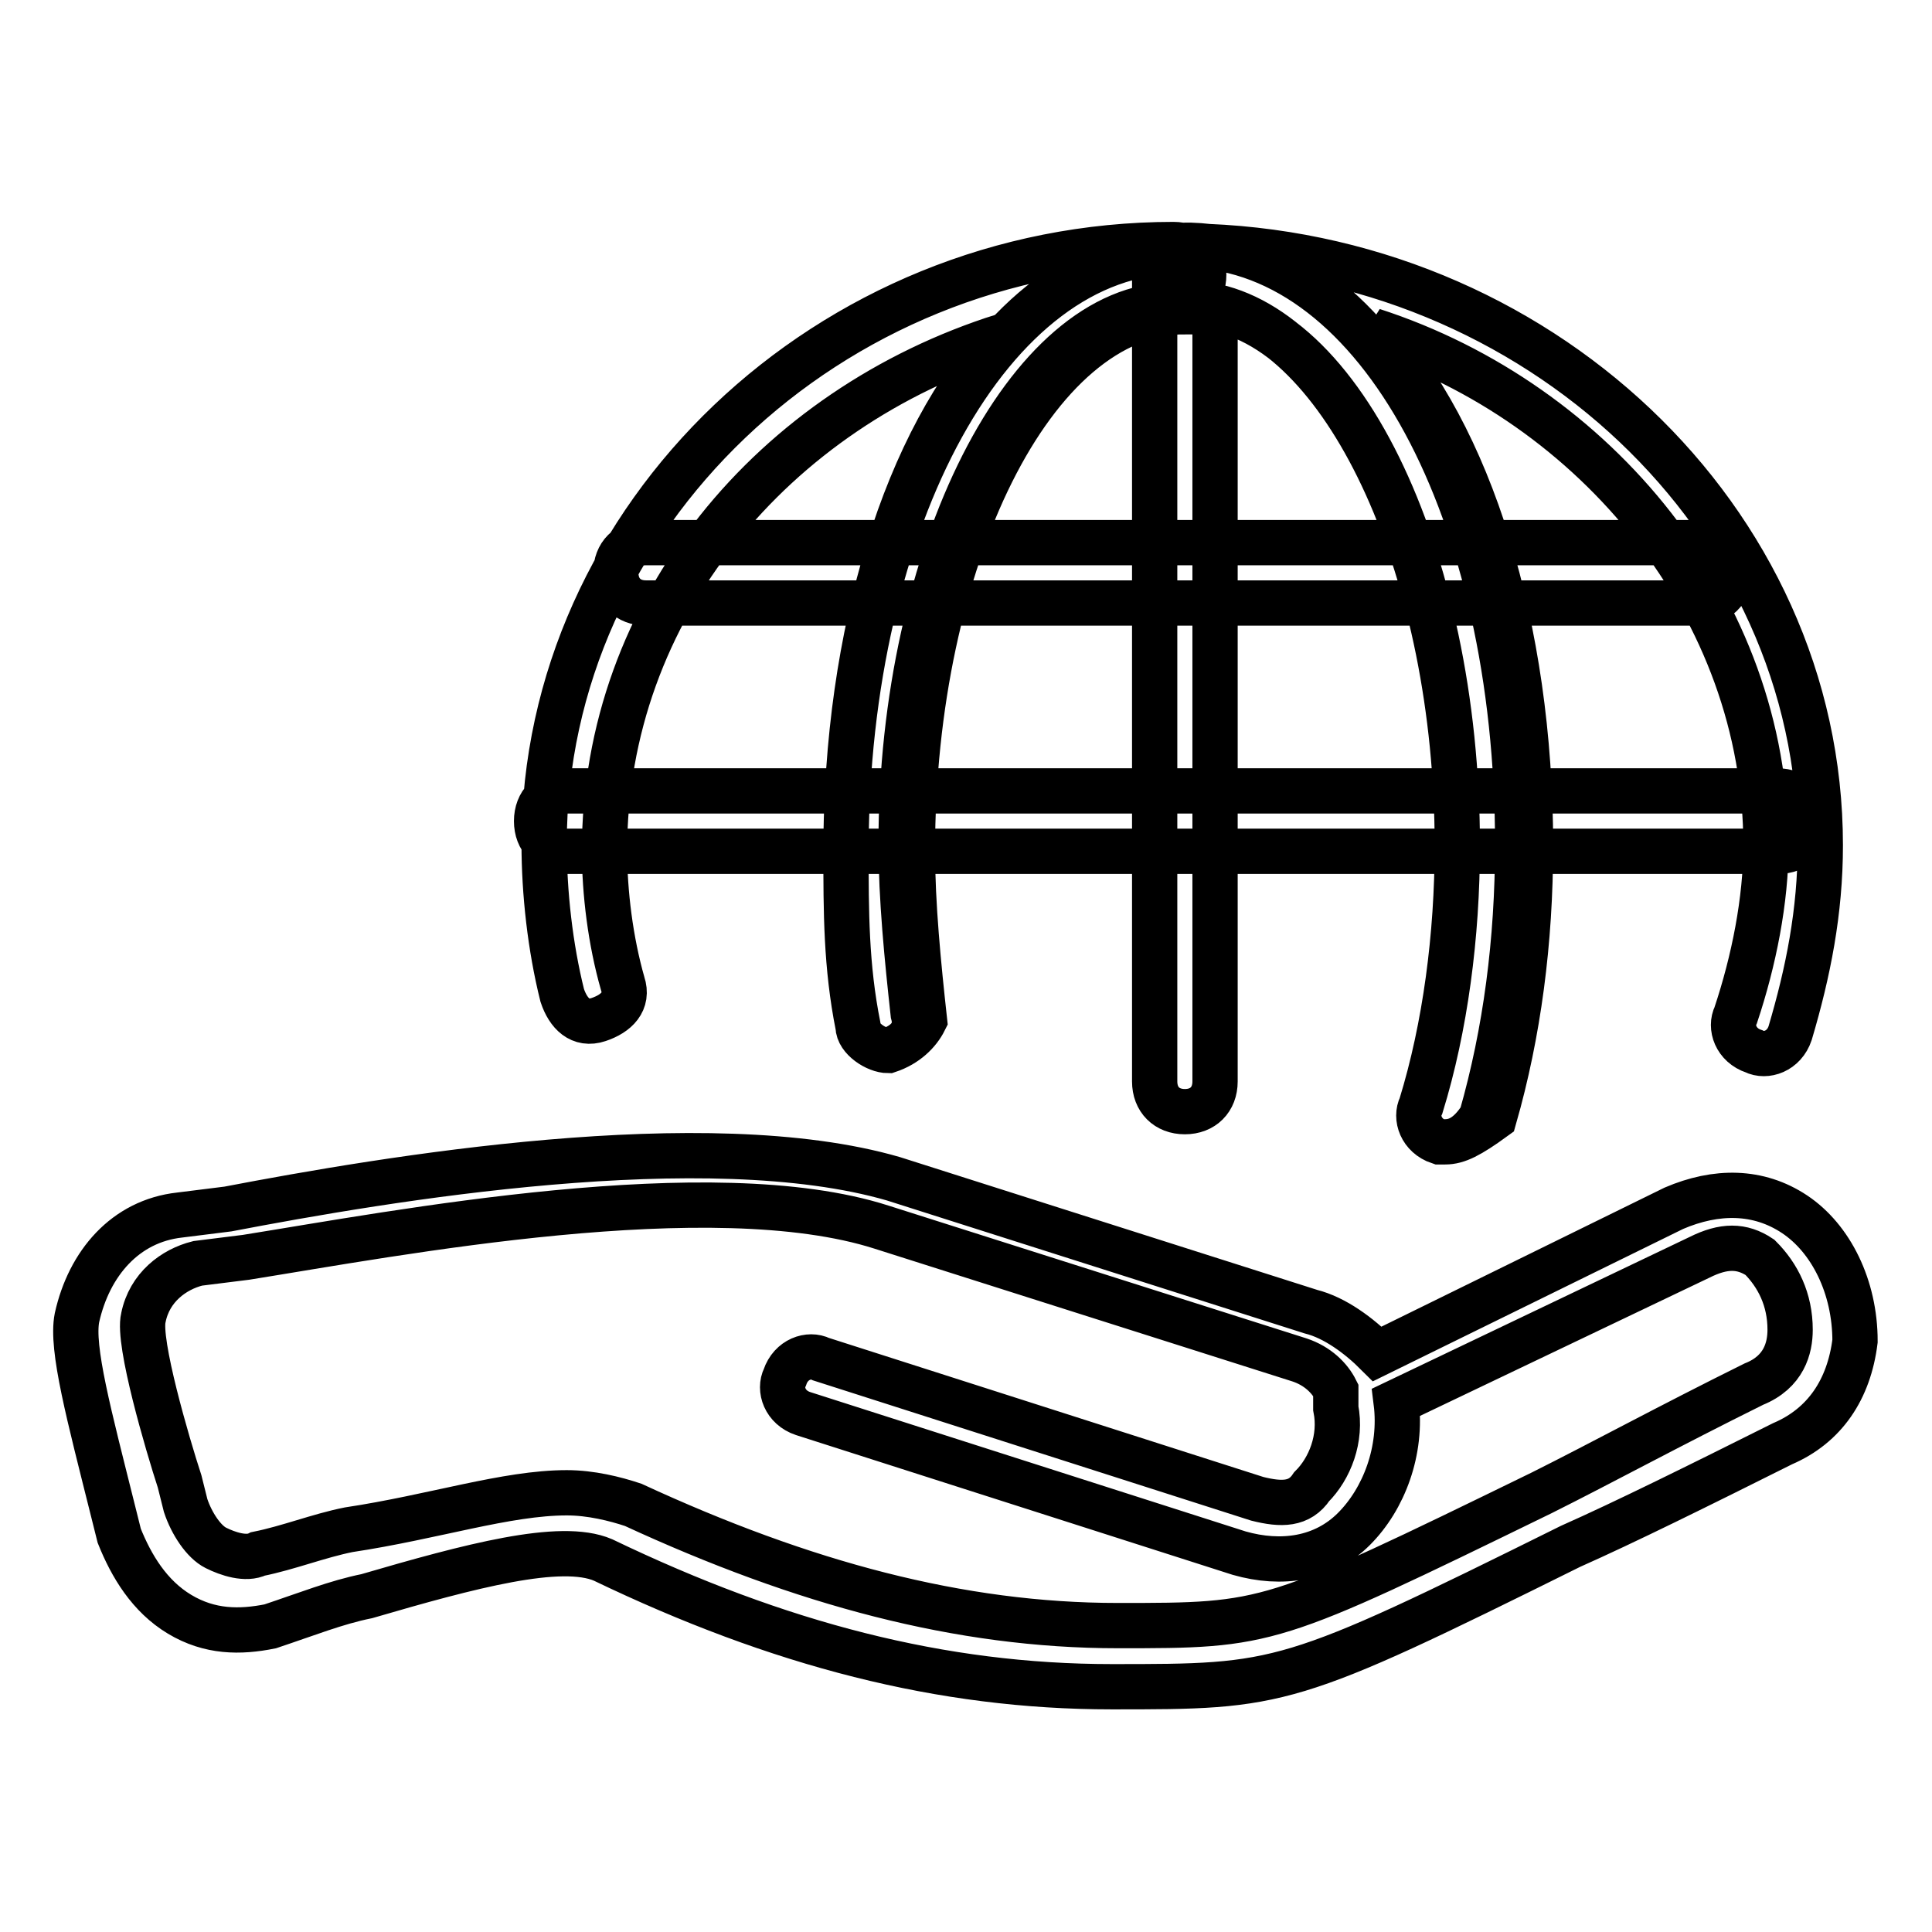 <?xml version="1.0" encoding="utf-8"?>
<!-- Svg Vector Icons : http://www.onlinewebfonts.com/icon -->
<!DOCTYPE svg PUBLIC "-//W3C//DTD SVG 1.1//EN" "http://www.w3.org/Graphics/SVG/1.1/DTD/svg11.dtd">
<svg version="1.1" xmlns="http://www.w3.org/2000/svg" xmlns:xlink="http://www.w3.org/1999/xlink" x="0px" y="0px" viewBox="0 0 256 256" enable-background="new 0 0 256 256" xml:space="preserve">
<g> <path stroke-width="6" fill-opacity="0" stroke="#000000"  d="M235.6,112.8H75.1c-2.4,0-4-1.6-4-4c0-2.4,1.6-4,4-4h160.4c2.4,0,4,1.6,4,4 C239.6,111.2,238,112.8,235.6,112.8z M225.1,79.9H85.6c-2.4,0-4-1.6-4-4c0-2.4,1.6-4,4-4h139.6c2.4,0,4,1.6,4,4 C229.2,78.3,227.5,79.9,225.1,79.9z M191.5,151.3h-0.8c-2.4-0.8-3.2-3.2-2.4-4.8c3.2-10.4,4.8-22.5,4.8-34.5 c0-38.5-16-71.4-35.3-71.4c-2.4,0-4-1.6-4-4c0-2.4,1.6-4,4-4c45.7,0.8,83.4,36.1,83.4,79.4c0,8.8-1.6,16.8-4,24.9 c-0.8,2.4-3.2,3.2-4.8,2.4c-2.4-0.8-3.2-3.2-2.4-4.8c2.4-7.2,4-15.2,4-22.5c0-31.3-22.5-58.6-52.1-68.2 c12.8,13.6,20.9,39.3,20.9,68.2c0,12.8-1.6,24.9-4.8,36.1C194.7,150.5,193.1,151.3,191.5,151.3L191.5,151.3z M117.7,139.2 c-1.6,0-4-1.6-4-3.2c-1.6-8-1.6-15.2-1.6-23.3c0-44.1,19.3-79.4,44.1-79.4l0.8,4v4l0,0l0,0c-20.1,0-36.1,32.9-36.1,71.4 c0,7.2,0.8,15.2,1.6,22.5C121.7,136.8,120.1,138.4,117.7,139.2L117.7,139.2L117.7,139.2z M191.5,151.3h-0.8 c-2.4-0.8-3.2-3.2-2.4-4.8c3.2-10.4,4.8-22.5,4.8-34.5c0-36.1-14.4-67.4-32.1-71.4v102.7c0,2.4-1.6,4-4,4c-2.4,0-4-1.6-4-4V36.5 c0-2.4,1.6-4,4-4h0.8c24.9,0.8,43.3,35.3,43.3,79.4c0,12.8-1.6,24.9-4.8,36.1C194.7,150.5,193.1,151.3,191.5,151.3L191.5,151.3z  M117.7,139.2c-1.6,0-4-1.6-4-3.2c-1.6-8-1.6-15.2-1.6-23.3c0-28.9,8-54.5,20.9-68.2c-30.5,9.6-52.9,36.1-52.9,68.2 c0,5.6,0.8,12,2.4,17.6c0.8,2.4-0.8,4-3.2,4.8c-2.4,0.8-4-0.8-4.8-3.2c-1.6-6.4-2.4-13.6-2.4-20.1c0-43.3,37.7-79.4,83.4-79.4l0,0 c2.4,0,4,1.6,4,4c0,2.4-1.6,4-4,4c-19.3,0-36.1,32.9-36.1,71.4c0,7.2,0.8,15.2,1.6,22.5C121.7,136.8,120.1,138.4,117.7,139.2 L117.7,139.2L117.7,139.2z M147.3,223.5c-22.5,0-44.1-5.6-67.4-16.8c-5.6-2.4-17.6,0.8-31.3,4.8c-4,0.8-8,2.4-12.8,4 c-4,0.8-8,0.8-12-1.6c-4-2.4-6.4-6.4-8-10.4l-0.8-3.2c-3.2-12.8-5.6-21.7-4.8-25.7c1.6-7.2,6.4-12.8,13.6-13.6l6.4-0.8 c20.9-4,63.4-11.2,88.2-4l55.3,17.6c3.2,0.8,6.4,3.2,8.8,5.6l39.3-19.3c5.6-2.4,11.2-2.4,16,0.8c4.8,3.2,8,9.6,8,16.8 c-0.8,6.4-4,11.2-9.6,13.6c-11.2,5.6-20.9,10.4-28.1,13.6C170.6,223.5,169.8,223.5,147.3,223.5L147.3,223.5z M75.1,197.8 c3.2,0,6.4,0.8,8.8,1.6c22.5,10.4,43.3,16,64.2,16c20.1,0,20.1,0,56.2-17.6c8-4,16.8-8.8,28.1-14.4c4-1.6,4.8-4.8,4.8-7.2 c0-4-1.6-7.2-4-9.6c-2.4-1.6-4.8-1.6-8,0L185,185.8c0.8,6.4-1.6,12.8-5.6,16.8c-4,4-9.6,4.8-15.2,3.2l-57.8-18.5 c-2.4-0.8-3.2-3.2-2.4-4.8c0.8-2.4,3.2-3.2,4.8-2.4l57.8,18.5c3.2,0.8,5.6,0.8,7.2-1.6c2.4-2.4,4-6.4,3.2-10.4l0,0c0,0,0,0,0-0.8 c0,0,0-0.8,0-1.6c-0.8-1.6-2.4-3.2-4.8-4l-55.4-17.6c-22.5-7.2-64.2,0.8-84.2,4l-6.4,0.8c-3.2,0.8-6.4,3.2-7.2,7.2 c-0.8,3.2,3.2,16.8,4.8,21.7l0.8,3.2c0.8,2.4,2.4,4.8,4,5.6c1.6,0.8,4,1.6,5.6,0.8c4-0.8,8-2.4,12-3.2 C57.5,201,67.1,197.8,75.1,197.8L75.1,197.8z"/></g>
</svg>
